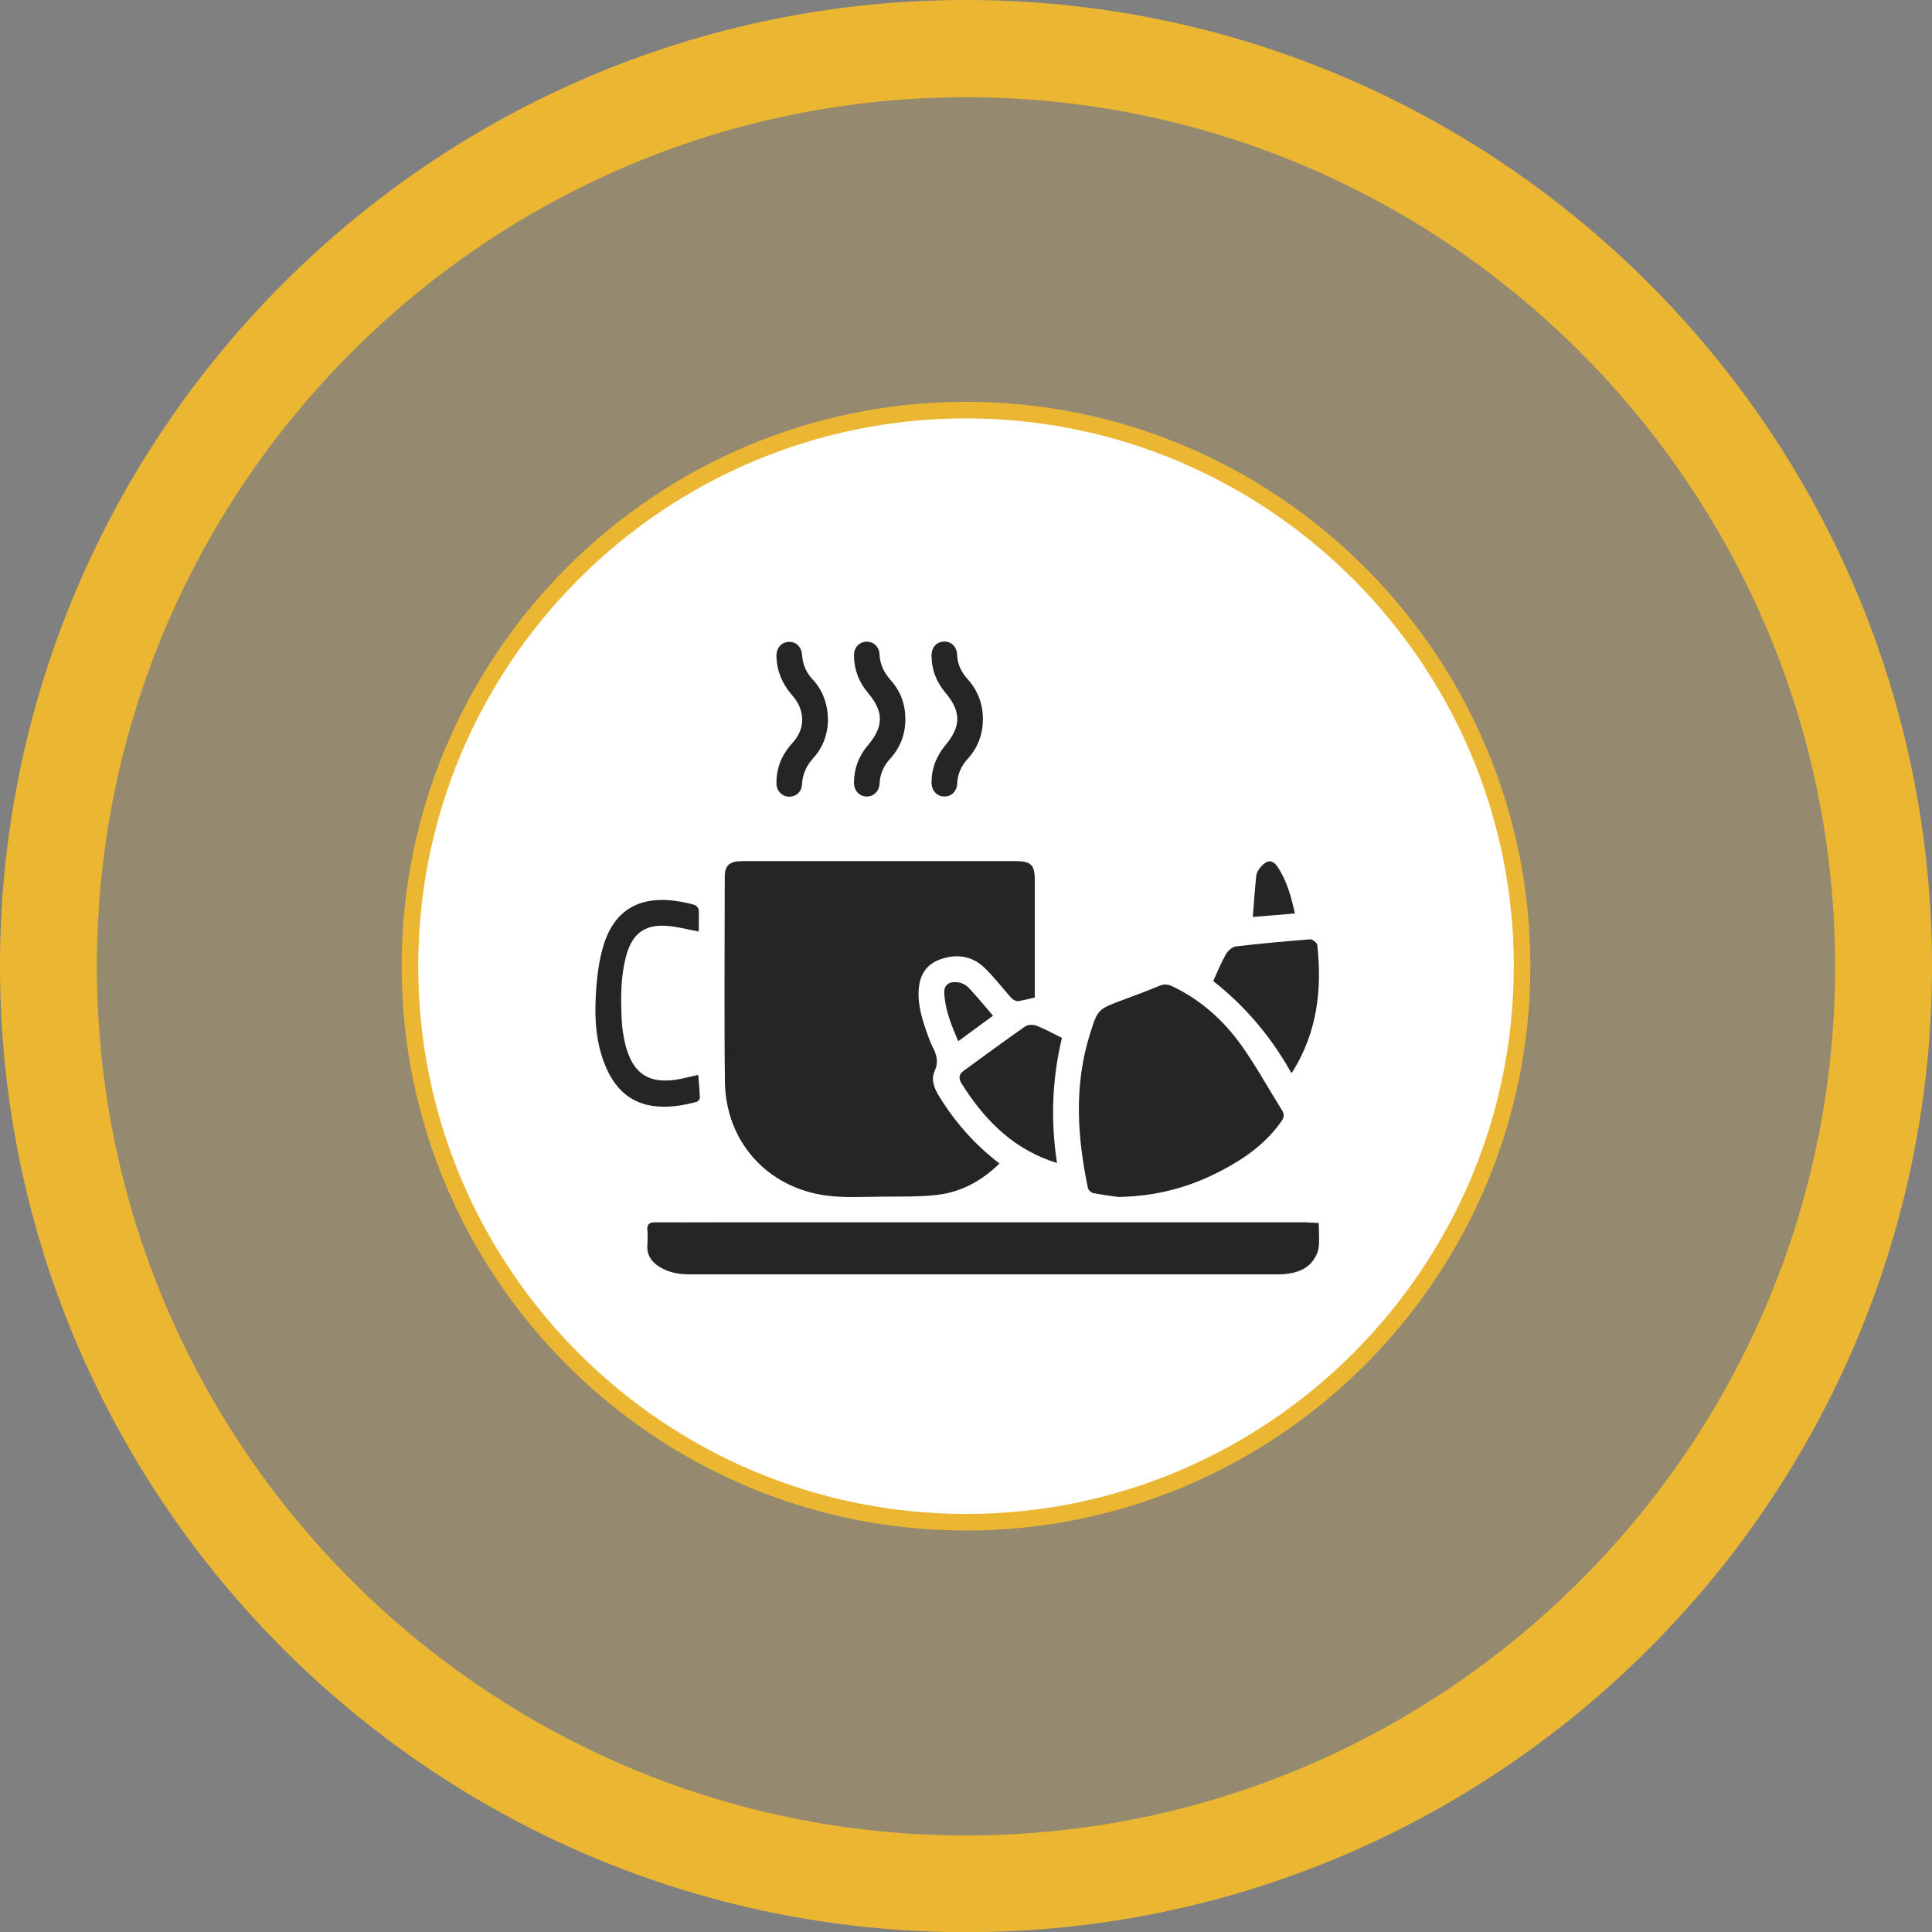 <?xml version="1.0" encoding="utf-8"?>
<!-- Generator: Adobe Illustrator 28.2.0, SVG Export Plug-In . SVG Version: 6.00 Build 0)  -->
<svg version="1.1" id="Calque_1" xmlns="http://www.w3.org/2000/svg" xmlns:xlink="http://www.w3.org/1999/xlink" x="0px" y="0px"
	 viewBox="0 0 116.6 116.6" style="enable-background:new 0 0 116.6 116.6;" xml:space="preserve">
<rect x="0" y="0" width="116.6" height="116.6" fill="#808080" stroke="none"/>
<style type="text/css">
	.st0{opacity:0.2;fill:#EBB632;}
	.st1{fill:#EBB632;}
	.st2{fill:#FFFFFF;stroke:#EBB632;stroke-miterlimit:10;}
	.st3{fill:#FFFFFF;}
	.st4{fill:#272425;}
	.st5{opacity:0.2;fill:#7D275B;}
	.st6{fill:#7D275B;}
	.st7{fill:#FFFFFF;stroke:#7D275B;stroke-miterlimit:10;}
	.st8{opacity:0.2;fill:#A16330;}
	.st9{fill:#A16330;}
	.st10{fill:#FFFFFF;stroke:#A16330;stroke-miterlimit:10;}
	.st11{opacity:0.2;fill:#B38837;}
	.st12{fill:#B38837;}
	.st13{fill:#FFFFFF;stroke:#B38737;stroke-miterlimit:10;}
	.st14{opacity:0.2;fill:#D9772D;}
	.st15{fill:#D9772D;}
	.st16{fill:#FFFFFF;stroke:#D9772D;stroke-miterlimit:10;}
	.st17{fill-rule:evenodd;clip-rule:evenodd;fill:#D7772E;}
	.st18{fill-rule:evenodd;clip-rule:evenodd;fill:#272425;}
	.st19{opacity:0.2;fill:#BD2A2C;}
	.st20{fill:#BD2A2C;}
	.st21{fill:#FFFFFF;stroke:#BD2A2C;stroke-miterlimit:10;}
	.st22{opacity:0.2;fill:#4B6FB3;}
	.st23{fill:#4B6FB3;}
	.st24{fill:#FFFFFF;stroke:#4B6FB3;stroke-miterlimit:10;}
	.st25{opacity:0.2;fill:#69B9BF;}
	.st26{fill:#69B9BF;}
	.st27{fill:#FFFFFF;stroke:#69BABF;stroke-miterlimit:10;}
	.st28{fill:none;stroke:#FFFFFF;stroke-width:0.72;stroke-linejoin:round;stroke-miterlimit:10;}
	.st29{opacity:0.2;fill:#65ADE3;}
	.st30{fill:#65ADE3;}
	.st31{fill:#FFFFFF;stroke:#65ADE3;stroke-miterlimit:10;}
	.st32{opacity:0.2;fill:#B967A4;}
	.st33{fill:#B967A4;}
	.st34{fill:#FFFFFF;stroke:#B967A4;stroke-miterlimit:10;}
	.st35{fill-rule:evenodd;clip-rule:evenodd;fill:#FFFFFF;}
	.st36{opacity:0.2;fill:#C1C443;}
	.st37{fill:#C1C443;}
	.st38{fill:#FFFFFF;stroke:#C1C443;stroke-miterlimit:10;}
</style>
<g>
	<g>
		<circle class="st0" cx="58.3" cy="58.31" r="52.45"/>
		<path class="st1" d="M58.3,0C26.15,0,0,26.16,0,58.31c0,32.15,26.15,58.3,58.3,58.3c32.15,0,58.3-26.15,58.3-58.3
			C116.6,26.16,90.45,0,58.3,0z M58.3,110.77c-28.93,0-52.45-23.53-52.45-52.45c0-28.93,23.53-52.45,52.45-52.45
			c28.92,0,52.45,23.53,52.45,52.45C110.76,87.23,87.23,110.77,58.3,110.77z"/>
	</g>
	<g>
		<path class="st2" d="M58.3,91.87c-18.51,0-33.56-15.05-33.56-33.56c0-18.51,15.05-33.56,33.56-33.56
			c18.5,0,33.56,15.06,33.56,33.56C91.86,76.81,76.81,91.87,58.3,91.87z"/>
		<g id="yULPrH_00000062904132227233821390000003600935851026977470_">
			<g>
				<path class="st3" d="M62.45,60.2c0-0.13,0-0.27,0-0.4c0-2.24,0-4.49,0-6.73c0-0.86-0.25-1.1-1.12-1.1c-1.82,0-3.64,0-5.45,0
					c-3.69,0-7.39,0-11.08,0c-0.77,0-1.06,0.26-1.06,0.95c0,4.12-0.04,8.24,0.01,12.35c0.04,3.6,2.51,6.38,6.08,6.88
					c1.12,0.16,2.27,0.08,3.4,0.07c1.12-0.01,2.25,0.02,3.36-0.11c1.45-0.17,2.68-0.86,3.73-1.89c-1.48-1.13-2.66-2.47-3.62-4.02
					c-0.3-0.49-0.53-1.04-0.29-1.57c0.26-0.57,0.1-1.02-0.15-1.5c-0.11-0.21-0.19-0.44-0.27-0.67c-0.34-0.94-0.65-1.88-0.53-2.9
					c0.09-0.82,0.5-1.39,1.31-1.67c0.99-0.34,1.9-0.2,2.65,0.52c0.58,0.56,1.07,1.21,1.61,1.81c0.1,0.1,0.27,0.21,0.4,0.2
					C61.75,60.38,62.06,60.28,62.45,60.2z M79.59,73.81c-0.28-0.01-0.52-0.04-0.76-0.04c-11.93,0-23.86,0-35.79,0
					c-1.16,0-2.33,0.01-3.49,0c-0.35,0-0.54,0.08-0.49,0.48c0.03,0.29,0.02,0.6,0,0.89c-0.03,0.59,0.25,1,0.72,1.31
					c0.57,0.36,1.21,0.46,1.87,0.46c11.77,0,23.55,0,35.32,0c0.16,0,0.31,0.01,0.47-0.01c0.59-0.05,1.17-0.18,1.6-0.6
					c0.24-0.24,0.46-0.59,0.52-0.93C79.65,74.89,79.59,74.38,79.59,73.81z M67.5,72.24c2.74-0.06,4.96-0.82,7.03-2.04
					c1.08-0.64,2.04-1.44,2.78-2.48c0.17-0.23,0.23-0.43,0.07-0.69c-0.82-1.32-1.57-2.7-2.48-3.96c-1.08-1.5-2.44-2.73-4.14-3.53
					c-0.26-0.12-0.49-0.15-0.77-0.04c-0.75,0.31-1.51,0.58-2.26,0.87c-1.46,0.55-1.48,0.54-1.95,2.05c-0.97,3.08-0.77,6.19-0.12,9.3
					c0.03,0.12,0.21,0.27,0.34,0.3C66.59,72.13,67.2,72.2,67.5,72.24z M64.09,62.64c-0.55-0.27-1.04-0.54-1.55-0.74
					c-0.19-0.08-0.51-0.07-0.67,0.04c-1.26,0.88-2.49,1.78-3.73,2.69c-0.27,0.2-0.32,0.45-0.13,0.74c1.3,2.08,2.93,3.79,5.3,4.66
					c0.14,0.05,0.27,0.1,0.47,0.16C63.4,67.6,63.5,65.11,64.09,62.64z M73.22,59.21c1.93,1.51,3.49,3.36,4.71,5.56
					c0.06-0.08,0.08-0.11,0.11-0.15c1.44-2.34,1.75-4.91,1.45-7.58c-0.02-0.13-0.29-0.35-0.43-0.34c-1.5,0.11-3,0.25-4.49,0.43
					c-0.22,0.03-0.48,0.28-0.61,0.5C73.69,58.11,73.48,58.64,73.22,59.21z M42.17,56.22c0-0.43,0.02-0.89-0.01-1.34
					c-0.01-0.11-0.15-0.27-0.26-0.3c-0.38-0.11-0.77-0.19-1.16-0.24c-2.28-0.3-3.78,0.66-4.38,2.87c-0.21,0.76-0.32,1.56-0.38,2.34
					c-0.12,1.61-0.09,3.21,0.54,4.73c0.53,1.29,1.4,2.2,2.83,2.43c0.91,0.14,1.81-0.01,2.69-0.24c0.08-0.02,0.2-0.17,0.19-0.26
					c-0.01-0.45-0.06-0.9-0.1-1.37c-0.36,0.08-0.7,0.18-1.05,0.24c-1.89,0.37-2.92-0.28-3.37-2.16c-0.11-0.47-0.18-0.95-0.2-1.43
					c-0.06-1.32-0.07-2.64,0.3-3.93c0.36-1.26,1.12-1.8,2.43-1.71C40.88,55.92,41.5,56.09,42.17,56.22z M49.97,43.44
					c-0.02-0.98-0.32-1.79-0.94-2.46c-0.38-0.42-0.59-0.89-0.63-1.45c-0.04-0.52-0.36-0.82-0.8-0.81c-0.46,0.02-0.76,0.37-0.75,0.9
					c0.02,0.85,0.34,1.6,0.89,2.25c0.19,0.22,0.38,0.47,0.49,0.73c0.34,0.83,0.17,1.58-0.43,2.24c-0.63,0.69-0.96,1.5-0.95,2.43
					c0,0.44,0.33,0.76,0.74,0.79c0.41,0.02,0.77-0.28,0.8-0.72c0.04-0.64,0.29-1.16,0.71-1.64C49.7,45.06,49.96,44.26,49.97,43.44z
					 M54.64,43.41c0.01-0.91-0.27-1.69-0.91-2.41c-0.39-0.44-0.62-0.93-0.65-1.53c-0.02-0.47-0.37-0.78-0.8-0.76
					c-0.43,0.02-0.74,0.35-0.74,0.82c0,0.86,0.29,1.61,0.84,2.26c0.96,1.14,0.97,2.02,0,3.17c-0.55,0.65-0.84,1.41-0.84,2.26
					c0,0.47,0.31,0.81,0.74,0.83c0.42,0.02,0.78-0.3,0.8-0.76c0.03-0.6,0.26-1.09,0.65-1.53C54.34,45.11,54.64,44.32,54.64,43.41z
					 M59.32,43.4c0-0.92-0.31-1.72-0.92-2.4c-0.39-0.43-0.61-0.9-0.64-1.49c-0.02-0.49-0.38-0.81-0.82-0.78
					c-0.43,0.03-0.72,0.36-0.72,0.84c0,0.86,0.29,1.61,0.85,2.26c0.94,1.12,0.95,2.01,0,3.14c-0.55,0.65-0.85,1.4-0.85,2.26
					c0,0.5,0.31,0.84,0.76,0.85c0.42,0.01,0.77-0.31,0.79-0.78c0.02-0.58,0.25-1.06,0.63-1.49C59.01,45.12,59.32,44.32,59.32,43.4z
					 M57.83,62.84c0.71-0.52,1.38-1.01,2.09-1.53c-0.49-0.57-0.95-1.14-1.45-1.67c-0.15-0.16-0.37-0.29-0.58-0.33
					c-0.49-0.09-0.96,0.01-0.91,0.7C57.06,61,57.43,61.9,57.83,62.84z M78.15,55.13c-0.22-0.97-0.46-1.9-0.98-2.73
					c-0.33-0.53-0.66-0.55-1.07-0.08c-0.13,0.14-0.25,0.34-0.27,0.52c-0.09,0.82-0.15,1.65-0.21,2.5
					C76.51,55.27,77.3,55.2,78.15,55.13z"/>
				<path class="st4" d="M62.45,60.2c-0.39,0.09-0.7,0.18-1.02,0.22c-0.13,0.01-0.3-0.09-0.4-0.2c-0.54-0.6-1.03-1.25-1.61-1.81
					c-0.75-0.72-1.66-0.86-2.65-0.52c-0.8,0.28-1.21,0.85-1.31,1.67c-0.11,1.02,0.19,1.97,0.53,2.9c0.08,0.23,0.16,0.46,0.27,0.67
					c0.25,0.48,0.41,0.93,0.15,1.5c-0.24,0.53-0.02,1.08,0.29,1.57c0.96,1.55,2.14,2.89,3.62,4.02c-1.05,1.03-2.29,1.72-3.73,1.89
					c-1.11,0.13-2.24,0.1-3.36,0.11c-1.14,0.01-2.29,0.08-3.4-0.07c-3.57-0.5-6.04-3.29-6.08-6.88c-0.05-4.12-0.01-8.24-0.01-12.35
					c0-0.7,0.3-0.95,1.06-0.95c3.69,0,7.39,0,11.08,0c1.82,0,3.64,0,5.45,0c0.88,0,1.12,0.24,1.12,1.1c0,2.24,0,4.49,0,6.73
					C62.45,59.93,62.45,60.07,62.45,60.2z"/>
				<path class="st4" d="M79.59,73.81c0,0.57,0.06,1.08-0.02,1.56c-0.06,0.33-0.27,0.68-0.52,0.93c-0.43,0.42-1.01,0.55-1.6,0.6
					c-0.16,0.01-0.31,0.01-0.47,0.01c-11.77,0-23.55,0-35.32,0c-0.67,0-1.3-0.1-1.87-0.46c-0.48-0.3-0.76-0.71-0.72-1.31
					c0.02-0.3,0.03-0.6,0-0.89c-0.04-0.4,0.15-0.48,0.49-0.48c1.16,0.01,2.33,0,3.49,0c11.93,0,23.86,0,35.79,0
					C79.07,73.78,79.31,73.8,79.59,73.81z"/>
				<path class="st4" d="M67.5,72.24c-0.3-0.04-0.91-0.12-1.5-0.23c-0.13-0.02-0.31-0.18-0.34-0.3c-0.65-3.11-0.85-6.21,0.12-9.3
					c0.47-1.51,0.49-1.5,1.95-2.05c0.76-0.28,1.52-0.56,2.26-0.87c0.28-0.11,0.51-0.09,0.77,0.04c1.7,0.81,3.06,2.03,4.14,3.53
					c0.9,1.26,1.65,2.64,2.48,3.96c0.16,0.26,0.1,0.46-0.07,0.69c-0.74,1.04-1.69,1.83-2.78,2.48
					C72.46,71.43,70.24,72.19,67.5,72.24z"/>
				<path class="st4" d="M64.09,62.64c-0.59,2.46-0.69,4.96-0.3,7.55c-0.2-0.07-0.34-0.11-0.47-0.16c-2.37-0.87-4-2.58-5.3-4.66
					c-0.18-0.29-0.14-0.55,0.13-0.74c1.24-0.9,2.47-1.81,3.73-2.69c0.16-0.11,0.48-0.11,0.67-0.04
					C63.06,62.1,63.54,62.37,64.09,62.64z"/>
				<path class="st4" d="M73.22,59.21c0.26-0.57,0.47-1.1,0.75-1.59c0.12-0.22,0.38-0.47,0.61-0.5c1.49-0.18,2.99-0.31,4.49-0.43
					c0.14-0.01,0.41,0.21,0.43,0.34c0.3,2.67-0.01,5.24-1.45,7.58c-0.02,0.04-0.05,0.07-0.11,0.15
					C76.71,62.57,75.15,60.72,73.22,59.21z"/>
				<path class="st4" d="M42.17,56.22c-0.67-0.12-1.29-0.3-1.92-0.34c-1.31-0.1-2.07,0.45-2.43,1.71c-0.37,1.29-0.36,2.61-0.3,3.93
					c0.02,0.48,0.09,0.96,0.2,1.43c0.44,1.88,1.47,2.54,3.37,2.16c0.35-0.07,0.69-0.16,1.05-0.24c0.04,0.47,0.08,0.92,0.1,1.37
					c0,0.09-0.11,0.23-0.19,0.26c-0.88,0.23-1.78,0.38-2.69,0.24c-1.43-0.22-2.3-1.14-2.83-2.43c-0.63-1.52-0.66-3.13-0.54-4.73
					c0.06-0.79,0.17-1.58,0.38-2.34c0.6-2.21,2.1-3.18,4.38-2.87c0.39,0.05,0.78,0.13,1.16,0.24c0.11,0.03,0.25,0.19,0.26,0.3
					C42.19,55.33,42.17,55.78,42.17,56.22z"/>
				<path class="st4" d="M49.97,43.44c-0.01,0.82-0.27,1.62-0.86,2.28c-0.43,0.47-0.68,0.99-0.71,1.64
					c-0.02,0.44-0.39,0.74-0.8,0.72c-0.41-0.02-0.74-0.35-0.74-0.79c-0.01-0.94,0.32-1.74,0.95-2.43c0.6-0.66,0.77-1.41,0.43-2.24
					c-0.11-0.27-0.3-0.51-0.49-0.73c-0.55-0.65-0.86-1.39-0.89-2.25c-0.02-0.53,0.29-0.89,0.75-0.9c0.44-0.02,0.76,0.29,0.8,0.81
					c0.04,0.56,0.24,1.03,0.63,1.45C49.65,41.65,49.95,42.46,49.97,43.44z"/>
				<path class="st4" d="M54.64,43.41c0,0.9-0.3,1.7-0.91,2.37c-0.4,0.44-0.62,0.93-0.65,1.53c-0.02,0.46-0.38,0.78-0.8,0.76
					c-0.43-0.02-0.74-0.36-0.74-0.83c0-0.86,0.29-1.61,0.84-2.26c0.97-1.15,0.96-2.03,0-3.17c-0.55-0.65-0.84-1.41-0.84-2.26
					c0-0.47,0.31-0.81,0.74-0.82c0.43-0.02,0.78,0.29,0.8,0.76c0.03,0.6,0.26,1.08,0.65,1.53C54.37,41.73,54.64,42.51,54.64,43.41z"
					/>
				<path class="st4" d="M59.32,43.4c0,0.92-0.31,1.73-0.92,2.4c-0.39,0.43-0.61,0.91-0.63,1.49c-0.02,0.47-0.36,0.79-0.79,0.78
					c-0.44-0.01-0.76-0.36-0.76-0.85c0-0.86,0.3-1.6,0.85-2.26c0.94-1.13,0.94-2.02,0-3.14c-0.55-0.65-0.85-1.4-0.85-2.26
					c0-0.48,0.29-0.81,0.72-0.84c0.44-0.03,0.8,0.29,0.82,0.78c0.02,0.58,0.25,1.06,0.64,1.49C59.01,41.67,59.32,42.48,59.32,43.4z"
					/>
				<path class="st4" d="M57.83,62.84C57.43,61.9,57.06,61,56.99,60c-0.05-0.68,0.42-0.79,0.91-0.7c0.21,0.04,0.43,0.17,0.58,0.33
					c0.5,0.54,0.96,1.1,1.45,1.67C59.21,61.83,58.54,62.32,57.83,62.84z"/>
				<path class="st4" d="M78.15,55.13c-0.85,0.07-1.64,0.14-2.54,0.21c0.07-0.85,0.12-1.68,0.21-2.5c0.02-0.18,0.14-0.37,0.27-0.52
					c0.42-0.47,0.74-0.45,1.07,0.08C77.69,53.23,77.93,54.16,78.15,55.13z"/>
			</g>
		</g>
	</g>
</g>
</svg>
